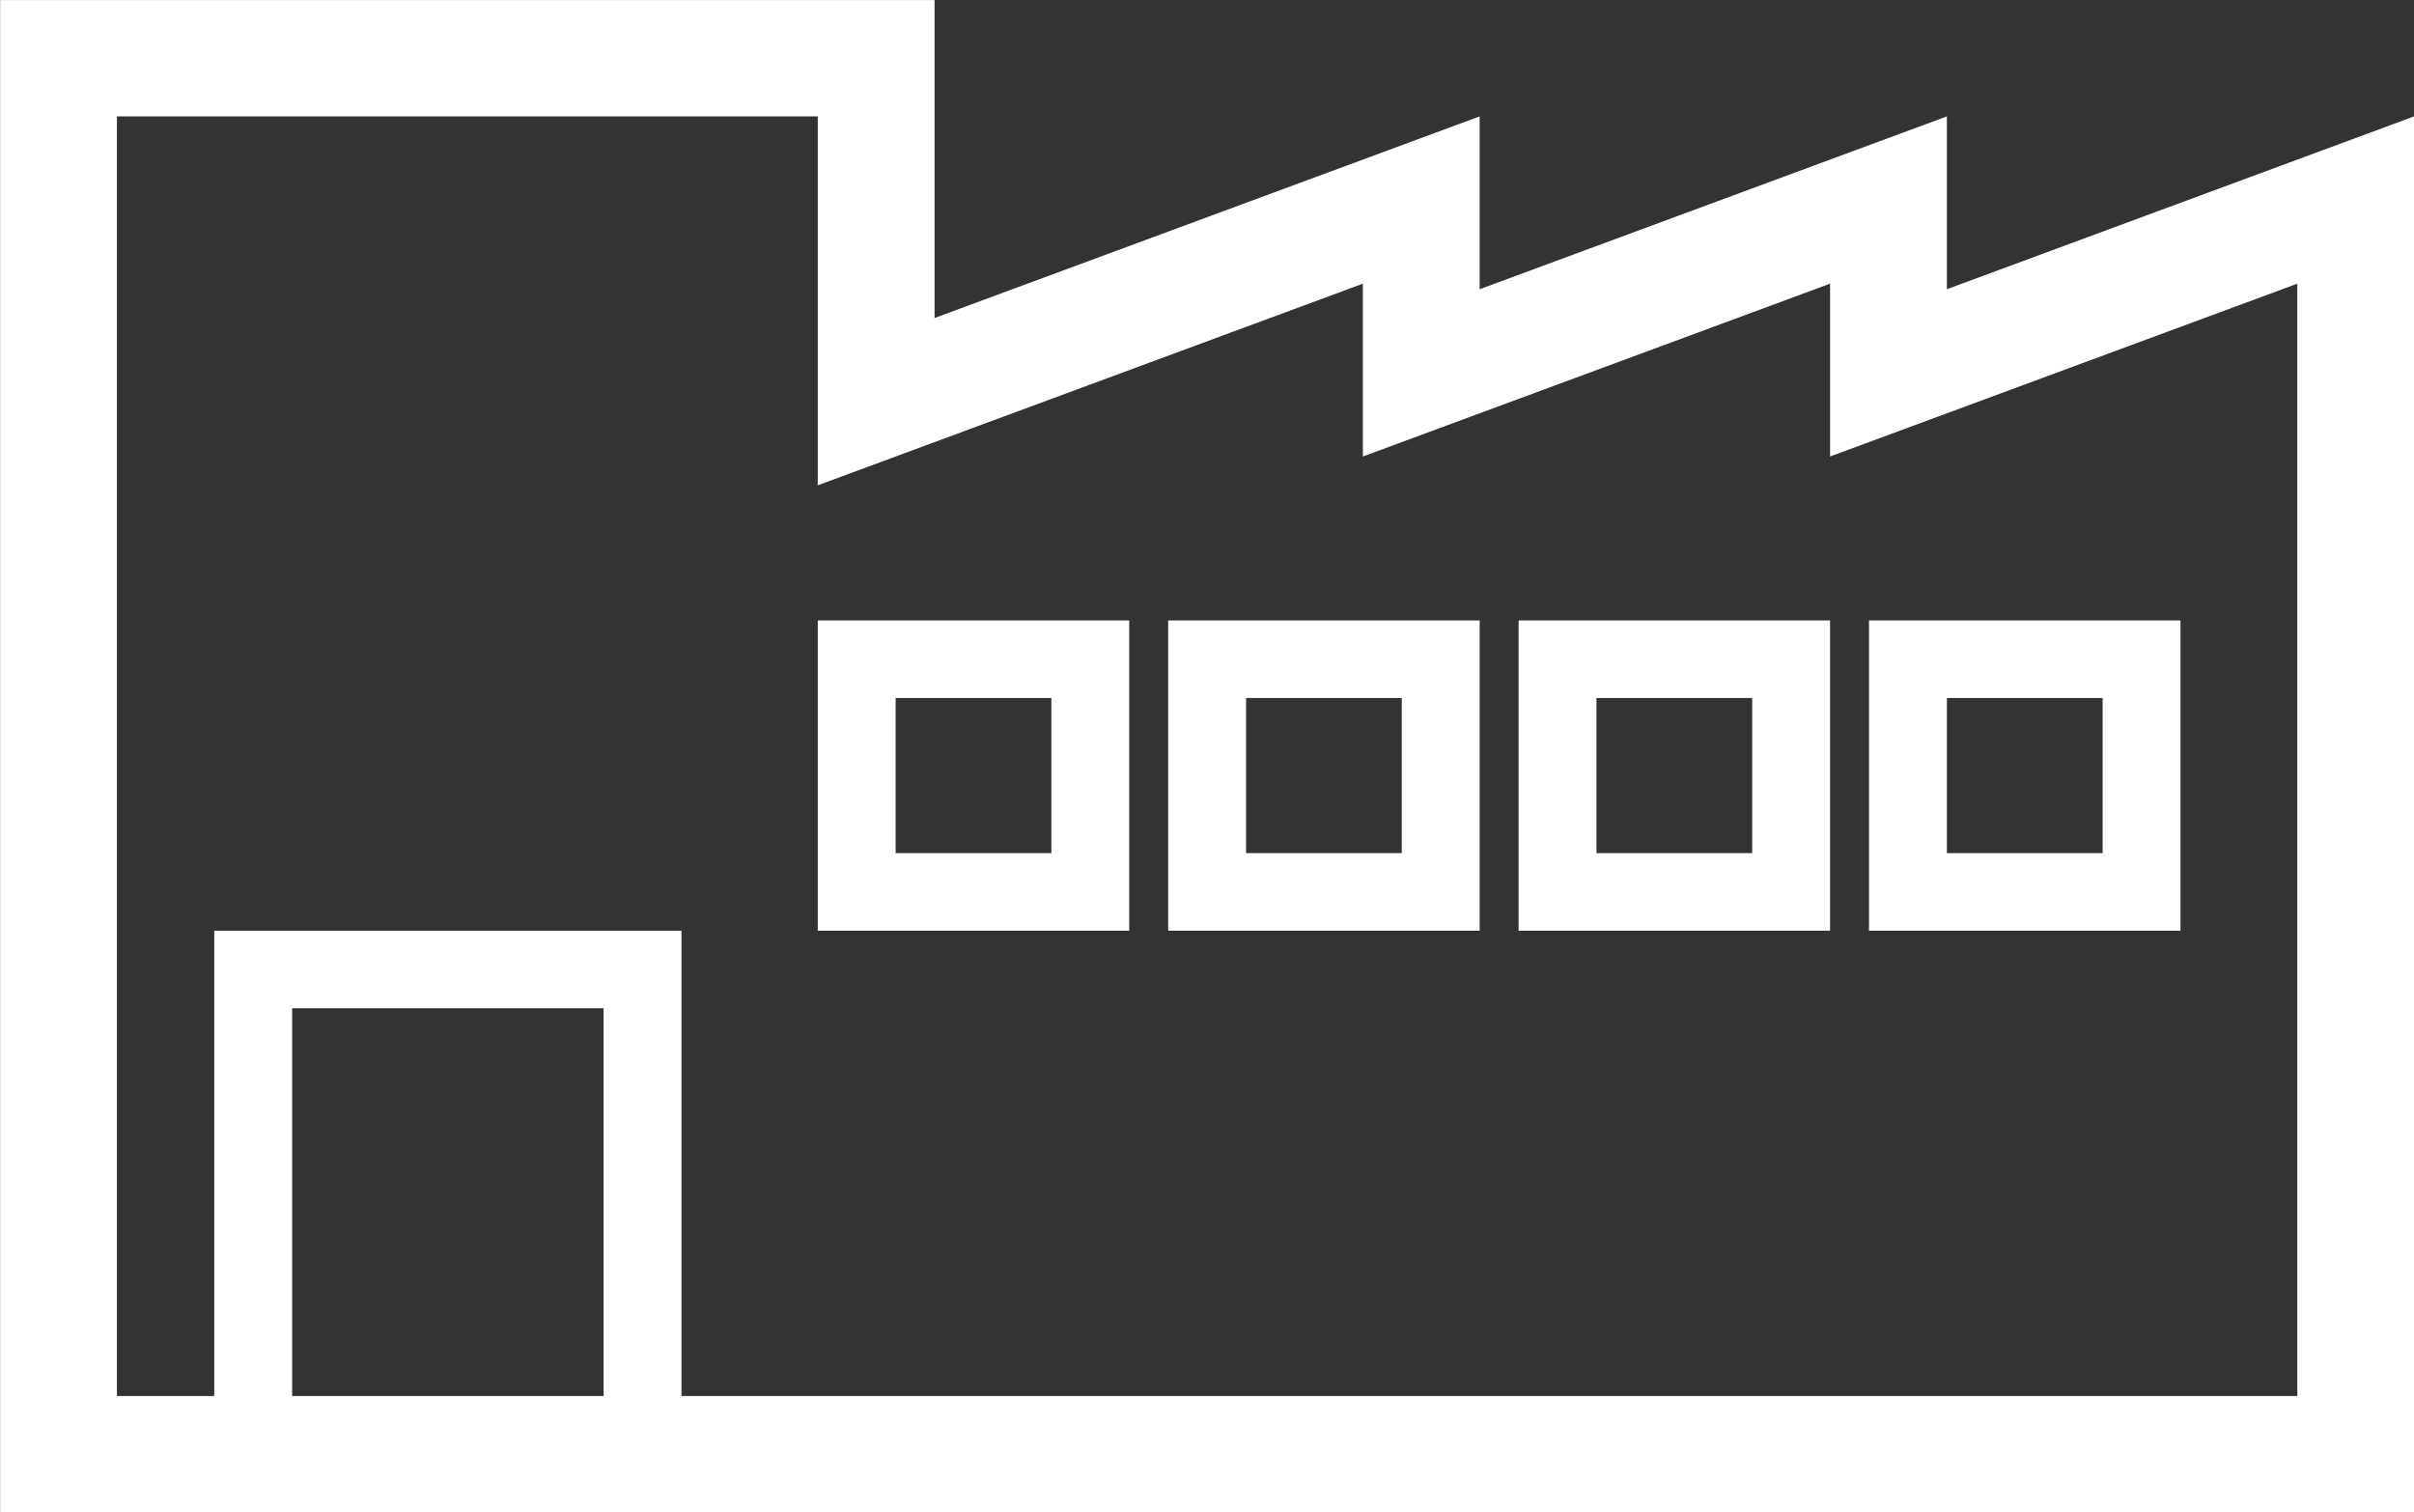 <?xml version="1.0" encoding="UTF-8"?>
<svg width="83px" height="52px" viewBox="0 0 83 52" version="1.1" xmlns="http://www.w3.org/2000/svg" xmlns:xlink="http://www.w3.org/1999/xlink">
    <rect x="0" y="0" width="83" height="52" fill="#333333" stroke="none"/>
    <title>EF65E7D5-3F9C-49A8-92C4-A8B12B5CB06A</title>
    <g id="Unionstav_webdesign_2023" stroke="none" stroke-width="1" fill="none" fill-rule="evenodd">
        <g id="Unionstav_subpage_terrace" transform="translate(-1143, -1656)" fill="#FFFFFF" fill-rule="nonzero">
            <g id="step_by_step" transform="translate(40, 1288)">
                <g id="list" transform="translate(20, 324)">
                    <g id="3" transform="translate(920, 0)">
                        <path d="M195.133,44.002 L195.133,54.935 L213.875,48.002 L213.875,53.945 L229.939,48.002 L229.939,53.945 L246.004,48.002 L246.004,96.002 L163.004,96.002 L163.004,44.002 L195.133,44.002 Z M191.117,48.002 L167.02,48.002 L167.02,92.002 L170.366,92.002 L170.367,76.002 L186.431,76.002 L186.431,92.002 L241.988,92.002 L241.988,53.754 L231.338,57.694 L225.923,59.697 L225.923,53.754 L215.273,57.694 L209.859,59.697 L209.859,53.754 L196.531,58.685 L191.117,60.688 L191.117,48.002 Z M183.754,78.669 L173.044,78.669 L173.044,92.002 L183.754,92.002 L183.754,78.669 Z M201.826,65.335 L201.826,76.002 L191.117,76.002 L191.117,65.335 L201.826,65.335 Z M213.875,65.335 L213.875,76.002 L203.165,76.002 L203.165,65.335 L213.875,65.335 Z M225.923,65.335 L225.923,76.002 L215.214,76.002 L215.214,65.335 L225.923,65.335 Z M237.972,65.335 L237.972,76.002 L227.262,76.002 L227.262,65.335 L237.972,65.335 Z M199.149,68.002 L193.794,68.002 L193.794,73.335 L199.149,73.335 L199.149,68.002 Z M211.197,68.002 L205.843,68.002 L205.843,73.335 L211.197,73.335 L211.197,68.002 Z M223.246,68.002 L217.891,68.002 L217.891,73.335 L223.246,73.335 L223.246,68.002 Z M235.294,68.002 L229.939,68.002 L229.939,73.335 L235.294,73.335 L235.294,68.002 Z" id="Combined-Shape"></path>
                    </g>
                </g>
            </g>
        </g>
    </g>
</svg>